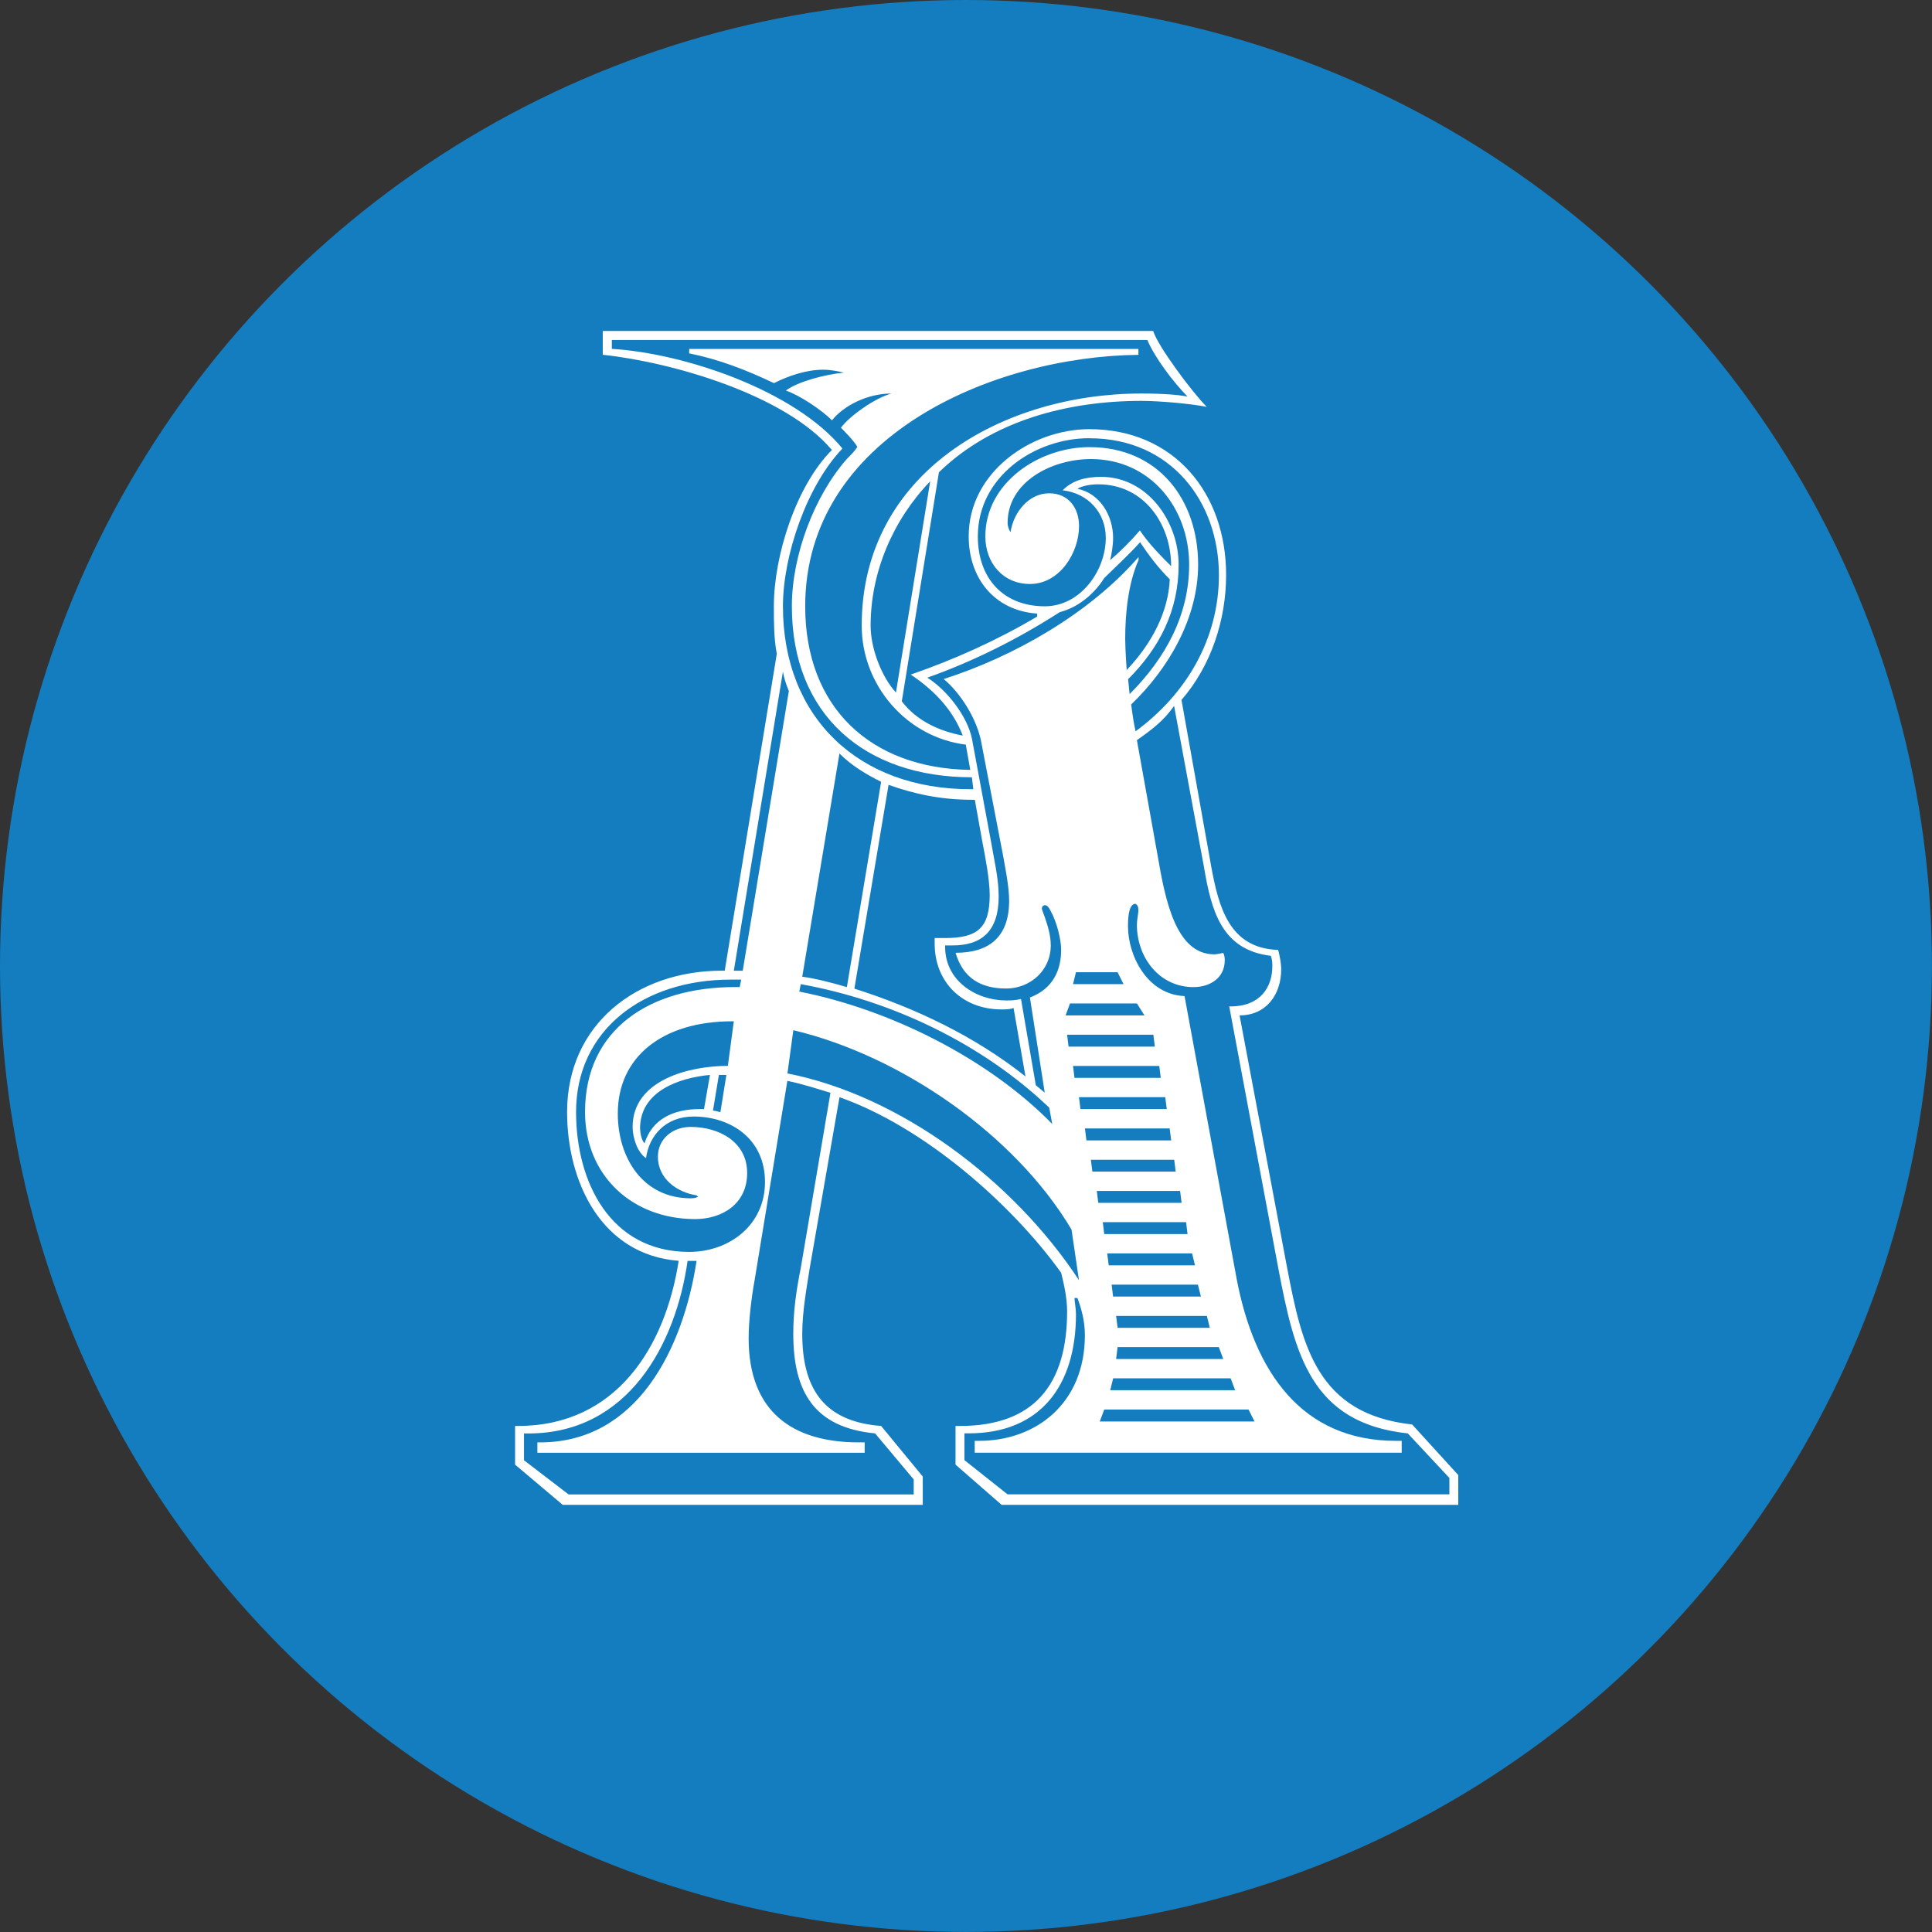 <?xml version="1.0" encoding="UTF-8"?><svg id="a" xmlns="http://www.w3.org/2000/svg" viewBox="0 0 327.23 327.23"><rect x="0" y="0" width="327.23" height="327.23" fill="#333333" stroke="none"/><g id="b"><circle cx="163.61" cy="163.61" r="163.61" style="fill:#137DBF; stroke-width:0px;"/><path d="M169.65,254.88l-7.81-6.81v-6.55h.75c12.6,0,18.15-7.06,18.15-19.4,0-2.26-.51-4.53-1.01-6.55-8.32-11.59-23.18-24.69-37.54-29.73l-5.05,28.98c-.5,3.27-1.26,7.3-1.26,11.08,0,8.82,3.28,14.87,13.36,15.62l7.05,8.57v4.79h-60.98l-8.07-6.81v-6.55h.5c16.63,0,24.94-13.36,27.21-27.97-13.1-1.01-18.9-13.36-18.9-25.2,0-14.87,11.84-23.94,26.21-23.94h.49l8.82-53.67c-.5-2.51-.5-5.54-.5-8.06,0-8.57,3.78-20.41,9.83-26.46-7.82-9.32-26.97-14.87-38.81-16.13v-4.03h93.23c.75,2.52,6.56,10.33,9.07,12.85-2.51-.5-7.82-1.01-11.08-1.01-12.35,0-25.21,3.28-34.28,12.09l-6.29,38.8c2.51,3.28,6.29,5.04,10.33,5.8-1.76-4.54-5.03-7.81-8.82-10.33,7.31-2.52,14.61-5.8,21.42-9.83v-.5c-7.3-.51-11.6-6.05-11.6-13.1,0-10.84,10.59-18.14,20.42-18.14,14.36,0,23.18,10.83,23.18,24.69,0,7.57-2.52,15.38-7.56,21.17l5.04,28.23c1.26,6.8,3.03,13.86,11.34,14.11.26,1,.51,2.27.51,3.28,0,4.28-2.53,7.81-7.05,7.81l8.07,42.84c2.51,13.11,5.04,24.69,21.16,26.45l7.81,8.57v5.04h-77.35ZM154.77,250.59l-6.55-7.81c-10.33-1-13.86-7.05-13.86-16.88,0-3.78.5-7.31,1.26-11.08l5.04-29.73c-2.52-.76-4.79-1.51-7.3-2.02l-5.55,33.77c-.51,2.77-1.01,6.8-1.01,9.82,0,12.35,7.31,17.64,18.65,17.64h1v1.76h-55.43v-1.76h.5c16.38,0,24.19-15.87,26.46-30.74h-1.52c-2,14.11-10.06,29.23-26.95,29.23h-.76v4.54l7.56,5.79h58.45v-2.52h0ZM117.48,189.11c-4.79,0-7.55,3.27-8.06,7.05-1.51-1.01-2.27-3.53-2.27-5.29,0-8.07,9.83-10.34,16.13-10.34l1.01-7.55h-.25c-11.85,0-19.4,6.04-19.4,15.62,0,7.56,4.28,14.36,12.34,14.36.25,0,.75,0,1.26-.25l-.25-.25c-3.27-.5-6.56-2.77-6.56-6.55,0-3.03,2.52-5.04,5.55-5.04,4.78,0,9.57,2.52,9.57,7.8s-4.28,7.81-8.82,7.81c-10.58,0-18.64-7.31-18.64-18.14,0-14.11,11.09-21.16,25.45-21.16h.75l.25-1.26h-1.77c-14.86,0-26.2,8.57-26.2,22.43,0,11.84,5.79,23.69,19.15,23.69,6.8,0,12.85-4.54,12.85-11.85s-5.8-11.08-12.1-11.08h0ZM194.34,57.58h-90.71v1.51c12.35.75,30.99,7.06,39.06,16.88-6.05,6.3-10.08,18.14-10.08,26.71,0,18.9,12.86,30.99,31.75,30.99h.5l-.25-2.02c-18.15,0-30.49-10.58-30.49-28.97,0-8.57,3.77-18.65,9.32-24.95.76-.76,1.26-1.26,1.76-2.01-.25-.75-2.51-3.02-2.77-3.28,1.51-2.02,5.79-5.04,8.56-5.79-4.03,0-8.06,2.02-10.07,4.54-1.77-1.77-5.55-4.29-7.82-5.04,2.01-1.52,6.81-2.78,9.83-3.03-1-.25-2.27-.5-3.53-.5-2.77,0-5.79,1-8.31,2.27-4.79-2.27-9.33-4.03-14.36-5.04v-.75h76.09v1c-24.69.26-56.44,13.86-56.44,42.59,0,17.13,11.08,27.46,27.96,27.71l-.76-4.28c-10.07-1.26-17.63-10.08-17.63-20.16,0-25.95,23.93-39.31,47.38-39.31,4.02,0,6.28.25,7.8.5-2.27-2.27-5.54-6.55-6.8-9.57h0ZM108.42,191.13c0,.76.24,2.02.75,2.52,1.25-4.03,4.79-5.8,9.32-5.8h.75l1.01-5.79c-5.29.51-11.84,2.78-11.84,9.07ZM123.02,182.06h-1.26l-1,6.05c.5,0,1,.25,1.26.25,0,0,1.01-6.3,1.01-6.3ZM132.6,113.78l-8.31,50.64h1.51l7.81-47.37c-.5-1.26-.76-2.02-1.01-3.27ZM181.49,208.26c-9.58-16.12-28.98-29.48-47.12-33.77l-1,7.32c19.14,3.77,38.29,18.14,49.38,35.02l-1.26-8.56h0ZM177.7,187.6c-11.34-10.84-26.71-18.15-42.07-20.91l-.25,1.26c15.37,3.02,32,11.34,42.84,22.42l-.51-2.77h0ZM142.18,127.63l-6.3,37.8c2.01.25,5.04,1.01,7.56,1.76l5.8-34.77c-2.53-1.26-5.04-2.77-7.05-4.79h0ZM171.66,170.72c-.5.25-1.51.25-2.01.25-6.81,0-11.34-4.79-11.34-11.08v-1.01h1.76c5.55,0,7.56-1.76,7.56-7.3,0-2.52-.76-6.56-1.26-9.07l-1.26-7.05h-.49c-5.29,0-9.83-1-14.12-2.53l-5.79,34.52c10.33,3.28,20.4,8.06,28.98,14.87l-2.02-11.59h0ZM147.46,105.96c0,3.78,1.77,8.56,4.29,11.34l5.8-35.78c-6.3,6.55-10.09,15.37-10.09,24.44h0ZM193.08,91.85c-1.76,2.01-4.54,4.54-6.04,6.05-1.26,2.01-3.78,4.79-7.56,5.79-7.06,4.54-14.61,8.32-22.42,11.09,3.27,2.02,6.8,6.55,7.56,10.33l3.27,17.64c.51,3.02,1.26,6.04,1.26,9.07,0,5.79-2.77,8.31-7.81,8.31h-1.26v.25c0,5.79,5.3,9.07,10.33,9.07.76,0,1.51,0,2.52-.25l2.51,14.61,1.51,1.26-2.51-16.12c4.02-1.51,5.29-4.79,5.29-8.07,0-1.76-.76-4.79-1.76-6.55-.26-.5-.5-1.01-1.01-1.01-.25,0-.5.25-.5.51s.24.76.5,1.51c.5,1.51,1.01,3.02,1.01,4.79,0,4.28-3.52,7.3-7.56,7.3-4.28,0-7.31-1.77-8.56-6.05,5.79,0,9.07-2.77,9.07-8.82,0-2.52-.76-6.05-1.01-7.56l-3.78-19.65c-.75-3.53-3.28-7.81-6.29-10.34,11.83-3.77,24.69-11.08,33-20.66v.5c-1.77,4.03-2.26,9.07-2.26,13.36,0,1.76.25,5.28.25,5.28,4.28-4.53,7.05-9.83,7.3-15.37-2.02-2.01-3.52-4.03-5.04-6.29h0ZM238.43,242.78c-16.38-1.76-19.14-13.35-21.92-27.97l-8.31-44.35h.24c5.04,0,7.06-3.28,7.06-6.8,0-.5,0-1.01-.25-1.77-8.32-1-10.08-7.56-11.34-15.11l-5.05-27.22c-1.76,2.52-3.77,4.03-6.3,5.8l3.53,19.65c1.26,7.31,3.03,16.63,9.58,16.63.51,0,1.51-.25,1.51-.25.26.5.26,1.01.26,1.26,0,3.02-2.53,4.54-5.3,4.54-5.8,0-9.58-5.04-9.58-10.58,0-.75.25-2.01.25-2.27,0-.5,0-1.01-.5-1.26-1.26,0-1.26,3.02-1.26,3.78,0,5.03,3.28,11.59,9.58,11.85l8.82,47.86c3.02,15.89,11.09,27.47,26.96,27.47h1v2.01h-72.32v-2.01h.76c9.57,0,17.9-6.3,17.9-17.89,0-2.26-.51-4.29-1.26-6.3h-.5c0,.5.25,1.76.25,2.77,0,12.09-6.06,20.15-18.15,20.15h-.74v4.54l7.3,5.79h74.84v-2.77l-7.06-7.56h0ZM184.51,74.22c-9.32,0-18.89,6.54-18.89,16.63,0,7.06,4.28,11.84,11.34,11.84,6.05,0,10.33-6.05,10.33-11.59,0-4.28-3.01-7.56-7.31-8.06,1.77-1.77,4.04-2.27,6.55-2.27,7.81,0,13.1,7.56,13.1,14.87,0,7.81-3.27,14.12-8.56,19.4l.26,2.52c6.04-6.05,10.08-13.35,10.08-21.92,0-9.57-6.56-17.89-16.64-17.89-6.54,0-14.11,3.78-14.11,10.84,0,.51.26,1.26.5,1.52.5-3.28,3.02-6.56,6.55-6.56,3.28,0,5.05,2.52,5.05,5.54,0,4.53-3.28,9.82-8.31,9.82-4.54,0-7.56-3.52-7.56-8.06,0-9.07,9.08-15.12,17.64-15.12,11.59,0,18.4,8.82,18.4,19.9,0,9.07-5.04,17.64-11.34,23.69.25,2.01.51,3.53.75,4.54,8.57-6.3,14.11-15.62,14.11-26.46,0-12.34-8.06-23.17-21.92-23.17h0ZM192.57,169.96h-11.34l-.75,2.02h13.36l-1.27-2.02ZM195.35,175.26h-14.61l.25,2.01h14.61s-.25-2.01-.25-2.01ZM189.29,164.67h-7.05l-.5,2.02h8.56l-1.01-2.02ZM196.35,180.54h-14.61l.25,2.02h14.61s-.25-2.02-.25-2.02ZM186.02,82.03c-1.27,0-2.77.25-3.53.76,3.78.75,6.04,4.53,6.04,8.31,0,1.26-.25,2.77-.5,3.78,1.76-1.51,3.52-3.27,5.04-5.04,1.51,2.27,3.52,4.28,5.29,6.05,0-7.06-4.53-13.86-12.35-13.86ZM197.36,185.83h-14.61l.25,2.02h14.62l-.26-2.02ZM198.11,191.13h-14.35l.25,2.02h14.36s-.26-2.02-.26-2.02ZM198.87,196.43h-14.11l.26,2.01h14.11s-.25-2.01-.25-2.01ZM199.88,201.71h-14.11l.25,2.02h14.11l-.25-2.02ZM211.47,238.74h-24.44l-.76,2.02h26.21l-1.01-2.02ZM200.89,207h-14.11l.25,2.02h14.11l-.25-2.02ZM201.9,212.29h-14.37l.26,2.02h14.61s-.49-2.02-.49-2.02ZM208.44,233.45h-19.9l-.5,2.02h21.16l-.76-2.02ZM202.9,217.59h-14.62l.25,2.01h14.87s-.5-2.01-.5-2.01ZM204.42,222.88h-15.38l.25,2.02h15.62l-.5-2.02ZM206.43,228.16h-17.14l-.25,2.02h18.15l-.76-2.02Z" style="fill:#fff; stroke-width:0px;"/></g></svg>